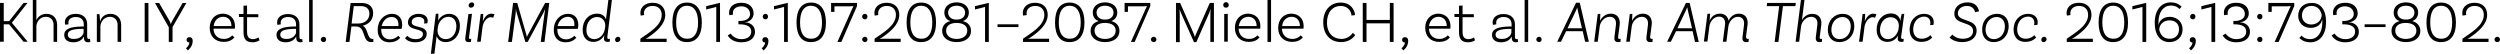 <!-- Generator: Adobe Illustrator 22.1.0, SVG Export Plug-In  -->
<svg version="1.1"
	 xmlns="http://www.w3.org/2000/svg" xmlns:xlink="http://www.w3.org/1999/xlink" xmlns:a="http://ns.adobe.com/AdobeSVGViewerExtensions/3.0/"
	 x="0px" y="0px" width="1264.9px" height="27.3px" viewBox="0 0 1264.9 27.3" style="enable-background:new 0 0 1264.9 27.3;"
	 xml:space="preserve">
<defs>
</defs>
<g>
	<path d="M4.6,12.3H1.9v8.8H0V1.5h1.9v9.2h2.7l7.3-9.2h2L6,11.5l8,9.6h-2.1L4.6,12.3z"/>
	<path d="M28.9,12.6v8.6h-1.8v-8.6c0-2.4-1.4-4.1-3.9-4.1c-3.2,0-4.8,2.8-4.8,5v7.7h-1.8V0h1.8v10.2C19.2,8.5,20.9,7,23.5,7
		C26.9,7,28.9,9.3,28.9,12.6z"/>
	<path d="M45.7,21.2c0,0-0.5,0.2-1.1,0.2c-1.2,0-2.1-0.6-2.1-2.1v-0.7h-0.1c-0.5,1-2,2.8-5.3,2.8c-3,0-4.6-1.5-4.6-3.7
		c0-3.1,3.2-4.2,9-4.3l0.9,0v-1.1c0-2.2-1.4-3.7-4-3.7c-2.3,0-3.8,1.1-3.8,2.9c0,0.4,0.1,0.7,0.1,0.8L33,12.5c0,0-0.2-0.5-0.2-1.2
		C32.8,8.8,35,7,38.3,7c3.6,0,5.8,2,5.8,5.2v6.4c0,0.8,0.3,1.1,0.9,1.1c0.2,0,0.4,0,0.5-0.1L45.7,21.2z M42.3,16.4v-1.8l-0.9,0
		c-4.7,0.1-7.1,0.8-7.1,2.9c0,1.4,1,2.2,3.1,2.2C40.9,19.8,42.3,17.3,42.3,16.4z"/>
	<path d="M61.3,12.6v8.6h-1.8v-8.6c0-2.4-1.5-4.1-3.9-4.1c-3.2,0-4.8,2.9-4.8,5v7.7h-1.8v-14l1.3-0.1c0.2,1.2,0.3,2.7,0.3,3.6h0.1
		C51.3,8.7,53,7,55.9,7C59.2,7,61.3,9.3,61.3,12.6z"/>
	<path d="M73.2,1.5h1.9v19.7h-1.9V1.5z"/>
	<path d="M87.3,13.7v7.5h-1.9v-7.4l-7-12.3h2.1l5,8.6c0.5,0.8,0.8,1.6,0.9,2h0.1c0.1-0.4,0.4-1.2,0.9-2l5-8.6h1.9L87.3,13.7z"/>
	<path d="M95.9,18.8c1,0,1.6,0.7,1.6,1.9c0,3.1-2.5,4.8-2.5,4.8l-0.9-1.1c0,0,1.7-1.3,1.7-2.9c-0.8,0-1.4-0.5-1.4-1.3
		C94.4,19.3,95,18.8,95.9,18.8z"/>
	<path d="M118.9,13.3c0,0.8-0.1,1.2-0.1,1.2H108c0.1,3.2,2.2,5.2,5.3,5.2c2,0,3.4-0.9,4.2-1.8l1.1,1c-1.3,1.6-3.2,2.3-5.4,2.3
		c-4.3,0-7.1-2.8-7.1-7.1c0-4.3,2.8-7.2,6.7-7.2C116.6,7,118.9,9.6,118.9,13.3z M108.1,13.2h9v-0.1c0-2.8-1.7-4.6-4.2-4.6
		C110.3,8.5,108.4,10.4,108.1,13.2z"/>
	<path d="M131.3,20.4c0,0-1.4,1-3.5,1c-3.3,0-4.6-1.7-4.6-5.1V8.6h-2.3V7.1h2.3V2.9l1.8-0.1v4.4h5.7v1.5h-5.7v7.6
		c0,2.3,0.9,3.5,3,3.5c1.7,0,2.8-0.9,2.8-0.9L131.3,20.4z"/>
	<path d="M153.1,21.2c0,0-0.5,0.2-1.1,0.2c-1.2,0-2.1-0.6-2.1-2.1v-0.7h-0.1c-0.5,1-2,2.8-5.3,2.8c-3,0-4.6-1.5-4.6-3.7
		c0-3.1,3.2-4.2,9-4.3l0.9,0v-1.1c0-2.2-1.4-3.7-4-3.7c-2.3,0-3.8,1.1-3.8,2.9c0,0.4,0.1,0.7,0.1,0.8l-1.7,0.3c0,0-0.2-0.5-0.2-1.2
		c0-2.6,2.2-4.3,5.5-4.3c3.6,0,5.8,2,5.8,5.2v6.4c0,0.8,0.3,1.1,0.9,1.1c0.2,0,0.4,0,0.5-0.1L153.1,21.2z M149.8,16.4v-1.8l-0.9,0
		c-4.7,0.1-7.1,0.8-7.1,2.9c0,1.4,1,2.2,3.1,2.2C148.4,19.8,149.8,17.3,149.8,16.4z"/>
	<path d="M156.4,0h1.8v21.2h-1.8V0z"/>
	<path d="M163.7,18.6c0.8,0,1.3,0.6,1.3,1.4s-0.6,1.3-1.3,1.3s-1.4-0.6-1.4-1.3S163,18.6,163.7,18.6z"/>
	<path d="M188.9,19.7l0,1.5c0,0-0.5,0.1-1.1,0.1c-4.8,0-2.5-7.9-7.7-7.9h-2.3l-1,7.8h-1.9l2.5-19.7h5.5c3.7,0,5.9,1.8,5.9,5.1
		c0,3.5-2.2,5.7-5.3,6.4c2.7,1.1,2.2,6.7,4.9,6.7C188.7,19.8,188.9,19.7,188.9,19.7z M181.3,11.9c3.1,0,5.6-1.8,5.6-5
		c0-2.4-1.6-3.8-4.3-3.8h-3.6l-1.1,8.8H181.3z"/>
	<path d="M198.4,7c3.2,0,5.1,2.3,5.1,5.5c0,1.2-0.3,2.1-0.3,2.1h-10.3c0,0.2,0,0.3,0,0.5c0,2.9,1.6,4.8,4.4,4.8
		c1.9,0,3.3-0.9,4.2-1.8l1,1c-1.4,1.6-3.3,2.3-5.5,2.3c-3.7,0-5.9-2.5-5.9-6.1C191,10.4,194.3,7,198.4,7L198.4,7z M193.1,13.2h8.5
		c0-0.2,0-0.5,0-0.8c0-2.4-1.3-3.8-3.4-3.8C195.8,8.5,193.7,10.4,193.1,13.2z"/>
	<path d="M214.5,11.9c0.1-0.2,0.2-0.6,0.2-1c0-1.5-1.2-2.3-3-2.3c-2.1,0-3.4,1.1-3.4,2.6c0,3.3,7.6,1.3,7.6,5.9
		c0,2.7-2.3,4.3-5.8,4.3c-3.4,0-4.8-1.6-5.2-2.1l1.2-1.2c0.3,0.4,1.7,1.7,4.2,1.7c2.4,0,3.7-1,3.7-2.6c0-3.1-7.6-1.5-7.6-5.9
		c0-2.5,2.3-4.3,5.5-4.3c2.7,0,4.5,1.4,4.5,3.5c0,0.7-0.2,1.3-0.2,1.3L214.5,11.9L214.5,11.9z"/>
	<path d="M227.3,7c3.3,0,5.4,2.4,5.4,6.1c0,4.9-3.1,8.2-7.3,8.2c-2.3,0-3.9-1.3-4.5-3l-1.1,8.9H218l2.5-20.2l1.3-0.1
		c0,1.1,0,2.7-0.2,3.6h0C222.6,8.7,224.5,7,227.3,7L227.3,7z M225.5,19.8c3.1,0,5.4-2.7,5.4-6.5c0-2.9-1.5-4.8-4-4.8
		c-3,0-4.9,2.7-5.3,4.9l-0.2,1.6C221.2,17.2,222.4,19.8,225.5,19.8L225.5,19.8z"/>
	<path d="M237.3,18.9c-0.1,0.6,0.2,0.8,0.6,0.8c0.2,0,0.4,0,0.5-0.1l-0.1,1.6c-0.3,0.1-0.6,0.1-1.2,0.1c-1.3,0-1.9-0.7-1.7-2
		L237,7.1l1.8-0.1L237.3,18.9z M239.9,2.4c0,0.9-0.8,1.5-1.6,1.5c-0.7,0-1.2-0.5-1.2-1.2c0-0.8,0.8-1.5,1.6-1.5
		C239.4,1.1,239.9,1.7,239.9,2.4L239.9,2.4z"/>
	<path d="M250.2,7.2L249.5,9c-0.2-0.1-0.7-0.3-1.2-0.3c-1.9,0-3.7,2.3-4.1,4.6l-1,7.8h-1.8l1.8-14l1.3-0.1c0,1.2-0.1,2.7-0.2,3.6
		h0.1c0.7-1.9,2.2-3.7,4.3-3.7C249.3,7,249.8,7.1,250.2,7.2z"/>
	<path d="M275.5,21.2h-1.9l1.9-14.4c0.1-0.8,0.3-1.8,0.3-2l-0.1,0c-0.1,0.2-0.5,1.2-0.8,1.8L267,21.2h-1.2l-4.4-14.8
		c-0.3-0.8-0.3-1.5-0.3-1.7l-0.1,0c0,0.2-0.1,1.3-0.1,2L259,21.2h-1.9l2.5-19.7h2.1l4.3,15c0.2,0.6,0.5,1.7,0.5,2.1h0.1
		c0.2-0.4,0.7-1.5,1.1-2.1l8.1-15h2.1L275.5,21.2z"/>
	<path d="M287.5,7c3.2,0,5.1,2.3,5.1,5.5c0,1.2-0.3,2.1-0.3,2.1H282c0,0.2,0,0.3,0,0.5c0,2.9,1.6,4.8,4.4,4.8c1.9,0,3.3-0.9,4.2-1.8
		l1,1c-1.4,1.6-3.3,2.3-5.5,2.3c-3.7,0-5.9-2.5-5.9-6.1C280.1,10.4,283.3,7,287.5,7L287.5,7z M287.3,8.5c-2.5,0-4.5,1.9-5.2,4.7h8.5
		c0-0.2,0-0.5,0-0.8C290.7,10,289.4,8.5,287.3,8.5L287.3,8.5z"/>
	<path d="M307.3,18.6c-0.1,0.8,0.1,1.1,0.8,1.1c0.1,0,0.3,0,0.5-0.1l-0.1,1.5c0,0-0.6,0.1-1.1,0.1c-1.2,0-2-0.6-1.8-2.1l0.2-1.2
		h-0.1c-1,1.9-2.9,3.3-5.5,3.3c-3.3,0-5.4-2.4-5.4-6.1c0-4.9,3.1-8.2,7.3-8.2c2.4,0,3.9,1.2,4.5,2.9l1.2-9.8h1.8L307.3,18.6
		L307.3,18.6z M300.7,19.8c3.1,0,5-2.9,5.3-5v0l0.2-1.3c0.3-2.2-1-4.9-4.1-4.9c-3.1,0-5.4,2.7-5.4,6.5
		C296.6,17.9,298.2,19.8,300.7,19.8L300.7,19.8z"/>
	<path d="M311.2,20.1c0-0.8,0.7-1.5,1.5-1.5c0.7,0,1.2,0.6,1.2,1.2c0,0.8-0.7,1.5-1.5,1.5C311.7,21.4,311.2,20.8,311.2,20.1
		L311.2,20.1z"/>
	<path d="M328.3,19.6h9v1.6H324v-1.6c4.3-3.1,10.8-6.6,10.8-12.1c0-2.7-1.7-4.5-4.6-4.5c-2.6,0-4.4,1.5-4.4,3.7
		c0,0.5,0.1,0.8,0.2,0.9l-1.8,0.3c0-0.1-0.2-0.5-0.2-1.3c0-3.1,2.5-5.2,6.2-5.2c4,0,6.4,2.4,6.4,6.1c0,4.9-4.7,8.7-8.5,11.3
		c-0.4,0.3-1.1,0.7-1.4,0.9l0.1,0.1C327,19.6,327.6,19.6,328.3,19.6z"/>
	<path d="M340.2,11.4c0-6.7,2.7-10.1,7.4-10.1c4.7,0,7.5,3.5,7.5,10.1c0,6.5-2.8,9.9-7.5,9.9C343,21.4,340.2,18,340.2,11.4z
		 M353.2,11.4c0-5.6-2.1-8.5-5.6-8.5c-3.5,0-5.5,2.8-5.5,8.5c0,5.5,2,8.2,5.5,8.2C351.1,19.7,353.2,16.9,353.2,11.4z"/>
	<path d="M362.4,3.5l-5.1,1.3V3.1l6.7-1.6h0.3v19.7h-1.9V3.5z"/>
	<path d="M381.3,6.8c0,2.6-2.2,4.4-4.3,4.4v0.1c2.1,0,5,1.4,5,4.8c0,3.1-2.5,5.3-6.9,5.3c-5.3,0-6.9-3.5-6.9-3.5l1.5-0.9
		c0,0,1.7,2.8,5.4,2.8c3.1,0,5-1.5,5-3.8c0-2.5-2.1-3.6-5.5-3.7l-1,0v-1.7l1.1,0c2.8-0.1,4.8-1.3,4.8-3.5c0-2.3-1.8-3.9-4.4-3.9
		c-2.6,0-4.3,1.4-4.3,3.3c0,0.5,0.1,0.8,0.1,0.9l-1.8,0.3c-0.1-0.1-0.2-0.5-0.2-1.4c0-2.8,2.4-4.9,6.1-4.9
		C378.8,1.3,381.3,3.5,381.3,6.8z"/>
	<path d="M387.2,18.8c1,0,1.6,0.7,1.6,1.9c0,3.1-2.5,4.8-2.5,4.8l-0.9-1.1c0,0,1.7-1.3,1.7-2.9c-0.8,0-1.4-0.5-1.4-1.3
		C385.8,19.3,386.3,18.8,387.2,18.8z M387.3,7c0.7,0,1.3,0.6,1.3,1.4s-0.6,1.4-1.3,1.4c-0.8,0-1.4-0.6-1.4-1.4S386.6,7,387.3,7z"/>
	<path d="M396.7,3.5l-5.1,1.3V3.1l6.7-1.6h0.3v19.7h-1.9V3.5z"/>
	<path d="M403,11.4c0-6.7,2.7-10.1,7.4-10.1c4.7,0,7.5,3.5,7.5,10.1c0,6.5-2.8,9.9-7.5,9.9C405.7,21.4,403,18,403,11.4z M415.9,11.4
		c0-5.6-2.1-8.5-5.6-8.5c-3.5,0-5.5,2.8-5.5,8.5c0,5.5,2,8.2,5.5,8.2C413.9,19.7,415.9,16.9,415.9,11.4z"/>
	<path d="M433.6,3.1l-7.9,18.1h-2l7.4-16.6c0.3-0.7,0.6-1.3,0.7-1.4l-0.1-0.1c-0.3,0-1,0.1-1.7,0.1h-7.8V6h-1.7V1.5h13.1V3.1z"/>
	<path d="M437.6,7c0.8,0,1.3,0.6,1.3,1.4s-0.6,1.4-1.3,1.4s-1.4-0.6-1.4-1.4S436.8,7,437.6,7z M437.6,18.6c0.8,0,1.3,0.6,1.3,1.4
		s-0.6,1.3-1.3,1.3s-1.4-0.6-1.4-1.3S436.8,18.6,437.6,18.6z"/>
	<path d="M446.7,19.6h9v1.6h-13.2v-1.6c4.3-3.1,10.8-6.6,10.8-12.1c0-2.7-1.7-4.5-4.6-4.5c-2.6,0-4.4,1.5-4.4,3.7
		c0,0.5,0.1,0.8,0.1,0.9l-1.8,0.3c0-0.1-0.2-0.5-0.2-1.3c0-3.1,2.5-5.2,6.2-5.2c4,0,6.4,2.4,6.4,6.1c0,4.9-4.7,8.7-8.5,11.3
		c-0.4,0.3-1.1,0.7-1.4,0.9l0.1,0.1C445.4,19.6,446.1,19.6,446.7,19.6z"/>
	<path d="M458.7,11.4c0-6.7,2.7-10.1,7.4-10.1c4.7,0,7.5,3.5,7.5,10.1c0,6.5-2.8,9.9-7.5,9.9C461.4,21.4,458.7,18,458.7,11.4z
		 M471.7,11.4c0-5.6-2.1-8.5-5.6-8.5c-3.5,0-5.5,2.8-5.5,8.5c0,5.5,2,8.2,5.5,8.2C469.6,19.7,471.7,16.9,471.7,11.4z"/>
	<path d="M491.3,15.7c0,3.4-2.9,5.6-7.3,5.6c-4.3,0-7.3-2.3-7.3-5.6c0-2.5,1.4-4.3,4-5v-0.1c-1.8-0.5-2.9-2.2-2.9-4.3
		c0-3,2.5-5.1,6.2-5.1c3.7,0,6.2,2.1,6.2,5.1c0,2.1-1.1,3.7-2.9,4.3v0.1C489.9,11.4,491.3,13.2,491.3,15.7z M489.4,15.5
		c0-2.5-2.1-3.9-5.4-3.9c-3.3,0-5.3,1.4-5.3,3.9s2.1,4.2,5.3,4.2C487.3,19.7,489.4,18,489.4,15.5z M484,9.9c2.6,0.1,4.3-1.4,4.3-3.5
		c0-2.2-1.7-3.5-4.3-3.5c-2.5,0-4.3,1.3-4.3,3.5C479.8,8.5,481.4,10,484,9.9z"/>
	<path d="M498.4,3.5l-5.1,1.3V3.1l6.7-1.6h0.3v19.7h-1.9V3.5z"/>
	<path d="M504.7,12.3h10.6v1.4h-10.6V12.3z"/>
	<path d="M521.8,19.6h9v1.6h-13.2v-1.6c4.3-3.1,10.8-6.6,10.8-12.1c0-2.7-1.7-4.5-4.6-4.5c-2.6,0-4.4,1.5-4.4,3.7
		c0,0.5,0.1,0.8,0.1,0.9l-1.8,0.3c0-0.1-0.2-0.5-0.2-1.3c0-3.1,2.5-5.2,6.2-5.2c4,0,6.4,2.4,6.4,6.1c0,4.9-4.7,8.7-8.5,11.3
		c-0.5,0.3-1.1,0.7-1.4,0.9l0.1,0.1C520.6,19.6,521.2,19.6,521.8,19.6z"/>
	<path d="M533.8,11.4c0-6.7,2.7-10.1,7.4-10.1c4.7,0,7.5,3.5,7.5,10.1c0,6.5-2.8,9.9-7.5,9.9C536.5,21.4,533.8,18,533.8,11.4z
		 M546.8,11.4c0-5.6-2.1-8.5-5.6-8.5c-3.5,0-5.5,2.8-5.5,8.5c0,5.5,2,8.2,5.5,8.2C544.7,19.7,546.8,16.9,546.8,11.4z"/>
	<path d="M566.4,15.7c0,3.4-2.9,5.6-7.3,5.6c-4.4,0-7.3-2.3-7.3-5.6c0-2.5,1.4-4.3,4-5v-0.1c-1.8-0.5-2.9-2.2-2.9-4.3
		c0-3,2.5-5.1,6.2-5.1c3.7,0,6.2,2.1,6.2,5.1c0,2.1-1.1,3.7-2.9,4.3v0.1C565,11.4,566.4,13.2,566.4,15.7z M564.5,15.5
		c0-2.5-2.1-3.9-5.4-3.9c-3.3,0-5.3,1.4-5.3,3.9s2.1,4.2,5.3,4.2C562.4,19.7,564.5,18,564.5,15.5z M559.1,9.9
		c2.6,0.1,4.3-1.4,4.3-3.5c0-2.2-1.7-3.5-4.3-3.5c-2.5,0-4.3,1.3-4.3,3.5C554.9,8.5,556.5,10,559.1,9.9z"/>
	<path d="M582,3.1l-7.9,18.1h-1.9l7.4-16.6c0.3-0.7,0.6-1.3,0.7-1.4l-0.1-0.1c-0.3,0-1,0.1-1.7,0.1h-7.8V6h-1.7V1.5H582V3.1z"/>
	<path d="M583.7,18.6c0.8,0,1.4,0.6,1.4,1.4s-0.6,1.3-1.4,1.3c-0.7,0-1.4-0.6-1.4-1.3S583,18.6,583.7,18.6z"/>
	<path d="M614.3,21.2h-1.9l0-14.4c0-0.8,0.1-1.8,0.1-2l-0.1,0c-0.1,0.2-0.4,1.2-0.6,1.8l-6.5,14.7h-1.2l-6.6-14.8
		c-0.4-0.8-0.5-1.5-0.6-1.6l-0.1,0c0,0.2,0.1,1.3,0.1,2l0,14.4h-1.9V1.5h2.1l6.6,14.9c0.3,0.7,0.7,1.7,0.8,2.2h0.1
		c0.1-0.4,0.6-1.5,0.9-2.2l6.6-14.9h2.1V21.2z"/>
	<path d="M620.3,3.9c-0.8,0-1.4-0.6-1.4-1.4c0-0.8,0.6-1.4,1.4-1.4c0.8,0,1.4,0.6,1.4,1.4C621.8,3.3,621.1,3.9,620.3,3.9z
		 M619.4,7.1l1.8-0.1v14.1h-1.8V7.1z"/>
	<path d="M637.7,13.3c0,0.8-0.1,1.2-0.1,1.2h-10.9c0.1,3.2,2.2,5.2,5.3,5.2c2,0,3.4-0.9,4.2-1.8l1.1,1c-1.3,1.6-3.2,2.3-5.4,2.3
		c-4.3,0-7.1-2.8-7.1-7.1c0-4.3,2.8-7.2,6.7-7.2C635.4,7,637.7,9.6,637.7,13.3z M626.8,13.2h9v-0.1c0-2.8-1.7-4.6-4.2-4.6
		C629,8.5,627.1,10.4,626.8,13.2z"/>
	<path d="M641.3,0h1.8v21.2h-1.8V0z"/>
	<path d="M659.6,13.3c0,0.8-0.1,1.2-0.1,1.2h-10.9c0.1,3.2,2.2,5.2,5.3,5.2c2,0,3.4-0.9,4.2-1.8l1.1,1c-1.3,1.6-3.2,2.3-5.4,2.3
		c-4.3,0-7.1-2.8-7.1-7.1c0-4.3,2.8-7.2,6.7-7.2C657.3,7,659.6,9.6,659.6,13.3z M648.7,13.2h9v-0.1c0-2.8-1.7-4.6-4.2-4.6
		C650.9,8.5,649,10.4,648.7,13.2z"/>
	<path d="M685.6,7.6l-1.8,0.3c0-1.5-1.3-4.9-5.5-4.9c-3.9,0-6.9,3.1-6.9,8.4c0,5.6,3.3,8.3,7.3,8.3c3,0,4.9-1.8,5.8-3.1l1.2,1.2
		c-0.7,0.9-2.8,3.5-7.1,3.5c-5.4,0-9.1-3.7-9.1-10c0-6.2,3.7-10,8.8-10C683.8,1.3,685.5,5.5,685.6,7.6z"/>
	<path d="M705.1,1.5v19.7h-1.9v-9.4h-11.8v9.4h-1.9V1.5h1.9v8.6h11.8V1.5H705.1z"/>
	<path d="M710.9,18.8c1,0,1.6,0.7,1.6,1.9c0,3.1-2.5,4.8-2.5,4.8l-0.9-1.1c0,0,1.7-1.3,1.7-2.9c-0.8,0-1.4-0.5-1.4-1.3
		C709.4,19.3,710,18.8,710.9,18.8z"/>
	<path d="M733.9,13.3c0,0.8-0.1,1.2-0.1,1.2H723c0.1,3.2,2.2,5.2,5.3,5.2c2,0,3.4-0.9,4.2-1.8l1.1,1c-1.3,1.6-3.2,2.3-5.4,2.3
		c-4.3,0-7.1-2.8-7.1-7.1c0-4.3,2.8-7.2,6.7-7.2C731.6,7,733.9,9.6,733.9,13.3z M723,13.2h9v-0.1c0-2.8-1.7-4.6-4.2-4.6
		C725.3,8.5,723.4,10.4,723,13.2z"/>
	<path d="M746.3,20.4c0,0-1.4,1-3.5,1c-3.3,0-4.6-1.7-4.6-5.1V8.6h-2.3V7.1h2.3V2.9l1.8-0.1v4.4h5.7v1.5h-5.7v7.6
		c0,2.3,0.9,3.5,3,3.5c1.7,0,2.8-0.9,2.8-0.9L746.3,20.4z"/>
	<path d="M768.1,21.2c0,0-0.5,0.2-1.1,0.2c-1.2,0-2.1-0.6-2.1-2.1v-0.7h-0.1c-0.5,1-2,2.8-5.3,2.8c-3,0-4.6-1.5-4.6-3.7
		c0-3.1,3.2-4.2,9-4.3l0.9,0v-1.1c0-2.2-1.4-3.7-4-3.7c-2.3,0-3.8,1.1-3.8,2.9c0,0.4,0.1,0.7,0.1,0.8l-1.7,0.3c0,0-0.2-0.5-0.2-1.2
		c0-2.6,2.2-4.3,5.5-4.3c3.6,0,5.8,2,5.8,5.2v6.4c0,0.8,0.3,1.1,0.9,1.1c0.2,0,0.4,0,0.5-0.1L768.1,21.2z M764.7,16.4v-1.8l-0.9,0
		c-4.7,0.1-7.1,0.8-7.1,2.9c0,1.4,1,2.2,3.1,2.2C763.4,19.8,764.7,17.3,764.7,16.4z"/>
	<path d="M771.4,0h1.8v21.2h-1.8V0z"/>
	<path d="M778.7,18.6c0.8,0,1.3,0.6,1.3,1.4s-0.6,1.3-1.3,1.3s-1.4-0.6-1.4-1.3S777.9,18.6,778.7,18.6z"/>
	<path d="M800.8,15.8h-8.4l-2.6,5.3h-1.9l9.5-19.7h1.9l4.6,19.7H802L800.8,15.8z M800.4,14.3l-2.1-9c-0.1-0.4-0.2-0.9-0.3-1.5H798
		c-0.2,0.5-0.4,1-0.6,1.5l-4.3,9H800.4z"/>
	<path d="M819.5,19.7c0.2,0,0.4,0,0.5-0.1l-0.1,1.6c-0.3,0.1-0.6,0.1-1.3,0.1c-1.3,0-1.9-0.9-1.8-2.2l0.8-6.5
		c0.3-2.4-0.8-4.1-3.1-4.1c-2.9,0-4.8,2.7-5.1,4.8l-1,7.8h-1.8l1.8-14l1.3-0.1c0,1.2-0.1,2.7-0.2,3.6h0c0.9-1.9,2.9-3.7,5.5-3.7
		c3.2,0,4.9,2.3,4.5,5.6l-0.8,6.2C818.6,19.4,818.9,19.7,819.5,19.7L819.5,19.7z"/>
	<path d="M835.7,19.7c0.2,0,0.4,0,0.5-0.1l-0.1,1.6c-0.3,0.1-0.6,0.1-1.3,0.1c-1.3,0-1.9-0.9-1.8-2.2l0.8-6.5
		c0.3-2.4-0.8-4.1-3.1-4.1c-2.9,0-4.8,2.7-5.1,4.8l-1,7.8h-1.8l1.8-14l1.3-0.1c0,1.2-0.1,2.7-0.2,3.6h0c0.9-1.9,2.9-3.7,5.5-3.7
		c3.2,0,4.9,2.3,4.5,5.6l-0.8,6.2C834.9,19.4,835.2,19.7,835.7,19.7L835.7,19.7z"/>
	<path d="M856.4,15.8H848l-2.6,5.3h-1.9L853,1.5h1.9l4.6,19.7h-1.9L856.4,15.8z M856.1,14.3l-2.1-9c-0.1-0.4-0.2-0.9-0.3-1.5h-0.1
		c-0.2,0.5-0.4,1-0.6,1.5l-4.3,9H856.1z"/>
	<path d="M884.3,19.7c0.2,0,0.4,0,0.5-0.1l-0.1,1.6c-0.3,0.1-0.6,0.1-1.3,0.1c-1.3,0-1.9-0.9-1.8-2.2l0.8-6.5
		c0.3-2.4-0.8-4.1-3.1-4.1c-2.7,0-4.5,2.7-4.8,4.8l-1,7.8h-1.8l1.1-8.6c0.3-2.4-0.8-4.1-3.1-4.1c-2.7,0-4.5,2.7-4.8,4.8l-1,7.8h-1.8
		l1.8-14l1.3-0.1c0,1.2-0.1,2.7-0.2,3.6h0c0.8-2,2.6-3.6,5.2-3.6c2.5,0,4,1.4,4.4,3.6c0.9-2,2.7-3.6,5.2-3.6c3.2,0,4.8,2.3,4.4,5.6
		l-0.8,6.1C883.5,19.4,883.8,19.7,884.3,19.7L884.3,19.7z"/>
	<path d="M900.2,3.1h-6.3l0.2-1.6h14.5l-0.2,1.6h-6.3l-2.3,18.1h-1.9L900.2,3.1z"/>
	<path d="M921.4,19.7c0.2,0,0.4,0,0.5-0.1l-0.1,1.6c-0.3,0.1-0.6,0.1-1.3,0.1c-1.3,0-1.9-0.9-1.8-2.2l0.8-6.5
		c0.3-2.4-0.8-4.1-3.1-4.1c-2.8,0-4.7,2.5-5.1,4.6l-1,8h-1.8L911.2,0h1.8l-1.3,10.2h0c1-1.8,2.8-3.2,5.3-3.2c3.2,0,4.9,2.3,4.5,5.6
		l-0.8,6.2C920.6,19.4,920.9,19.7,921.4,19.7L921.4,19.7z"/>
	<path d="M932.4,7c3.6,0,5.8,2.5,5.8,6.2c0,4.8-3.2,8.1-7.6,8.1c-3.6,0-5.8-2.5-5.8-6.2C924.8,10.4,928,7,932.4,7L932.4,7z
		 M930.8,19.8c3.2,0,5.6-2.7,5.6-6.4c0-2.9-1.6-4.8-4.2-4.8c-3.2,0-5.6,2.8-5.6,6.5C926.6,17.9,928.2,19.8,930.8,19.8L930.8,19.8z"
		/>
	<path d="M949.4,7.2L948.7,9c-0.2-0.1-0.7-0.3-1.2-0.3c-1.9,0-3.7,2.3-4.1,4.6l-1,7.8h-1.8l1.8-14l1.3-0.1c0,1.2-0.1,2.7-0.2,3.6
		h0.1c0.7-1.9,2.2-3.7,4.3-3.7C948.5,7,949,7.1,949.4,7.2z"/>
	<path d="M961.9,18.6c-0.1,0.8,0.1,1.1,0.8,1.1c0.1,0,0.3,0,0.5-0.1l-0.1,1.5c0,0-0.6,0.1-1.1,0.1c-1.2,0-2-0.6-1.8-2.1l0.2-1.2h0
		c-1,1.9-2.9,3.3-5.5,3.3c-3.3,0-5.4-2.4-5.4-6.2c0-4.8,3.1-8.2,7.3-8.2c2.7,0,4.3,1.6,4.7,3.7h0c0.1-0.9,0.4-2.4,0.7-3.5h1.3
		L961.9,18.6L961.9,18.6z M955.2,19.8c2.9,0,4.8-2.6,5.3-4.7l0.1-0.7l0.1-0.8l0,0.1c0.3-2.2-0.9-5-4.1-5c-3.1,0-5.4,2.7-5.4,6.5
		C951.2,17.9,952.7,19.8,955.2,19.8L955.2,19.8z"/>
	<path d="M973.6,7c3,0,4.8,1.8,4.8,4.2c0,0.8-0.2,1.4-0.2,1.4l-1.7,0.1c0.1-0.1,0.2-0.6,0.2-1.2c0-1.8-1.2-3.1-3.2-3.1
		c-3.1,0-5.5,2.7-5.5,6.5c0,2.8,1.5,4.7,4.3,4.7c2.2,0,3.6-1,4.4-1.8l0.9,1.2c-1.4,1.5-3.3,2.2-5.5,2.2c-3.7,0-5.9-2.5-5.9-6.1
		C966.1,10.4,969.3,7,973.6,7L973.6,7z"/>
	<path d="M999.3,6.2c-0.1-1-1.1-3.2-4.1-3.2c-2.6,0-4.6,1.5-4.6,3.8c0,4.4,9.5,2.4,9.5,8.7c0,3.5-2.9,5.8-7.2,5.8
		c-3.4,0-5.6-1.3-6.5-2.3l1.4-1.5c0.8,0.8,2.3,2.1,5.4,2.1c3.1,0,5.1-1.5,5.1-3.9c0-5.1-9.5-2.8-9.5-8.8c0-3.4,2.8-5.7,6.7-5.7
		c4.5,0,5.5,3,5.8,4.5L999.3,6.2L999.3,6.2z"/>
	<path d="M1010.5,7c3.6,0,5.8,2.5,5.8,6.2c0,4.8-3.2,8.1-7.6,8.1c-3.6,0-5.8-2.5-5.8-6.2C1002.8,10.4,1006,7,1010.5,7L1010.5,7z
		 M1008.8,19.8c3.2,0,5.6-2.7,5.6-6.4c0-2.9-1.6-4.8-4.2-4.8c-3.2,0-5.6,2.8-5.6,6.5C1004.7,17.9,1006.3,19.8,1008.8,19.8
		L1008.8,19.8z"/>
	<path d="M1026.2,7c3,0,4.8,1.8,4.8,4.2c0,0.8-0.2,1.4-0.2,1.4l-1.7,0.1c0.1-0.1,0.2-0.6,0.2-1.2c0-1.8-1.2-3.1-3.2-3.1
		c-3.1,0-5.5,2.7-5.5,6.5c0,2.8,1.5,4.7,4.3,4.7c2.2,0,3.6-1,4.4-1.8l0.9,1.2c-1.4,1.5-3.3,2.2-5.5,2.2c-3.7,0-5.9-2.5-5.9-6.1
		C1018.7,10.4,1021.9,7,1026.2,7L1026.2,7z"/>
	<path d="M1032.8,20.1c0-0.8,0.7-1.5,1.5-1.5c0.7,0,1.2,0.6,1.2,1.2c0,0.8-0.7,1.5-1.5,1.5C1033.3,21.4,1032.8,20.8,1032.8,20.1
		L1032.8,20.1z"/>
	<path d="M1049.9,19.6h9v1.6h-13.2v-1.6c4.3-3.1,10.8-6.6,10.8-12.1c0-2.7-1.7-4.5-4.6-4.5c-2.6,0-4.4,1.5-4.4,3.7
		c0,0.5,0.1,0.8,0.1,0.9l-1.8,0.3c0-0.1-0.2-0.5-0.2-1.3c0-3.1,2.5-5.2,6.2-5.2c4,0,6.4,2.4,6.4,6.1c0,4.9-4.7,8.7-8.5,11.3
		c-0.5,0.3-1.1,0.7-1.4,0.9l0.1,0.1C1048.6,19.6,1049.2,19.6,1049.9,19.6z"/>
	<path d="M1061.8,11.4c0-6.7,2.7-10.1,7.4-10.1c4.7,0,7.5,3.5,7.5,10.1c0,6.5-2.8,9.9-7.5,9.9C1064.6,21.4,1061.8,18,1061.8,11.4z
		 M1074.8,11.4c0-5.6-2.1-8.5-5.6-8.5c-3.5,0-5.5,2.8-5.5,8.5c0,5.5,2,8.2,5.5,8.2C1072.8,19.7,1074.8,16.9,1074.8,11.4z"/>
	<path d="M1084,3.5l-5.1,1.3V3.1l6.7-1.6h0.3v19.7h-1.9V3.5z"/>
	<path d="M1104.3,14.8c0,3.9-2.7,6.5-6.7,6.5c-4.4,0-7.4-3.4-7.4-9.8s3.3-10.3,8.1-10.3c3.4,0,5,1.7,5.5,2.2l-1.1,1.2
		c-0.3-0.4-1.6-1.8-4.3-1.8c-3.7,0-6.3,3.2-6.3,8.5c0,0.4,0,0.8,0,1.2l0.1,0c0.2-1.7,2-4,5.8-4C1101.7,8.7,1104.3,11.2,1104.3,14.8z
		 M1102.5,14.8c0-2.7-1.9-4.5-4.8-4.5c-3.1,0-5.2,2.1-5.2,4.8c0.7,2.9,2.4,4.5,5.2,4.5C1100.5,19.7,1102.5,17.8,1102.5,14.8z"/>
	<path d="M1109.4,18.8c1,0,1.6,0.7,1.6,1.9c0,3.1-2.5,4.8-2.5,4.8l-0.9-1.1c0,0,1.7-1.3,1.7-2.9c-0.8,0-1.4-0.5-1.4-1.3
		C1108,19.3,1108.5,18.8,1109.4,18.8z M1109.5,7c0.8,0,1.3,0.6,1.3,1.4s-0.6,1.4-1.3,1.4s-1.4-0.6-1.4-1.4S1108.8,7,1109.5,7z"/>
	<path d="M1118.9,3.5l-5.1,1.3V3.1l6.7-1.6h0.3v19.7h-1.9V3.5z"/>
	<path d="M1137.8,6.8c0,2.6-2.2,4.4-4.4,4.4v0.1c2.1,0,5,1.4,5,4.8c0,3.1-2.5,5.3-6.9,5.3c-5.3,0-6.9-3.5-6.9-3.5l1.5-0.9
		c0,0,1.7,2.8,5.4,2.8c3.1,0,5-1.5,5-3.8c0-2.5-2.1-3.6-5.5-3.7l-1,0v-1.7l1,0c2.8-0.1,4.8-1.3,4.8-3.5c0-2.3-1.8-3.9-4.4-3.9
		c-2.6,0-4.3,1.4-4.3,3.3c0,0.5,0.1,0.8,0.1,0.9l-1.8,0.3c-0.1-0.1-0.2-0.5-0.2-1.4c0-2.8,2.4-4.9,6.1-4.9
		C1135.3,1.3,1137.8,3.5,1137.8,6.8z"/>
	<path d="M1143.4,7c0.8,0,1.3,0.6,1.3,1.4s-0.6,1.4-1.3,1.4s-1.4-0.6-1.4-1.4S1142.7,7,1143.4,7z M1143.4,18.6
		c0.8,0,1.3,0.6,1.3,1.4s-0.6,1.3-1.3,1.3s-1.4-0.6-1.4-1.3S1142.7,18.6,1143.4,18.6z"/>
	<path d="M1160.8,3.1l-7.9,18.1h-2l7.4-16.6c0.3-0.7,0.6-1.3,0.7-1.4l-0.1-0.1c-0.3,0-1,0.1-1.7,0.1h-7.8V6h-1.7V1.5h13.1V3.1z"/>
	<path d="M1176.9,11.1c0,6.4-3.1,10.3-8,10.3c-3.4,0-5-1.7-5.5-2.2l1.1-1.2c0.3,0.4,1.6,1.8,4.3,1.8c3.7,0,6.2-3.2,6.2-8.5
		c0-0.4,0-0.8,0-1.2l-0.2,0c-0.2,1.7-2,4-5.7,4c-3.7,0-6.3-2.5-6.3-6.1c0-3.9,2.7-6.5,6.7-6.5C1173.9,1.3,1176.9,4.7,1176.9,11.1z
		 M1174.7,7.5c-0.7-2.9-2.4-4.5-5.2-4.5c-2.8,0-4.8,1.9-4.8,4.9c0,2.6,1.9,4.5,4.8,4.5C1172.6,12.3,1174.6,10.2,1174.7,7.5z"/>
	<path d="M1192.9,6.8c0,2.6-2.2,4.4-4.4,4.4v0.1c2.1,0,5,1.4,5,4.8c0,3.1-2.5,5.3-6.9,5.3c-5.3,0-6.9-3.5-6.9-3.5l1.5-0.9
		c0,0,1.7,2.8,5.4,2.8c3.1,0,5-1.5,5-3.8c0-2.5-2.1-3.6-5.5-3.7l-1,0v-1.7l1,0c2.8-0.1,4.8-1.3,4.8-3.5c0-2.3-1.8-3.9-4.4-3.9
		c-2.6,0-4.3,1.4-4.3,3.3c0,0.5,0.1,0.8,0.2,0.9l-1.8,0.3c-0.1-0.1-0.2-0.5-0.2-1.4c0-2.8,2.4-4.9,6.1-4.9
		C1190.4,1.3,1192.9,3.5,1192.9,6.8z"/>
	<path d="M1196.4,12.3h10.6v1.4h-10.6V12.3z"/>
	<path d="M1224.6,15.7c0,3.4-2.9,5.6-7.3,5.6c-4.3,0-7.3-2.3-7.3-5.6c0-2.5,1.4-4.3,4-5v-0.1c-1.8-0.5-2.9-2.2-2.9-4.3
		c0-3,2.5-5.1,6.2-5.1c3.7,0,6.2,2.1,6.2,5.1c0,2.1-1.1,3.7-2.9,4.3v0.1C1223.1,11.4,1224.6,13.2,1224.6,15.7z M1222.6,15.5
		c0-2.5-2.1-3.9-5.4-3.9s-5.3,1.4-5.3,3.9s2.1,4.2,5.3,4.2C1220.5,19.7,1222.6,18,1222.6,15.5z M1217.3,9.9c2.6,0.1,4.3-1.4,4.3-3.5
		c0-2.2-1.7-3.5-4.3-3.5c-2.5,0-4.3,1.3-4.3,3.5C1213,8.5,1214.7,10,1217.3,9.9z"/>
	<path d="M1227.7,11.4c0-6.7,2.7-10.1,7.4-10.1c4.7,0,7.5,3.5,7.5,10.1c0,6.5-2.8,9.9-7.5,9.9C1230.5,21.4,1227.7,18,1227.7,11.4z
		 M1240.7,11.4c0-5.6-2.1-8.5-5.6-8.5c-3.5,0-5.5,2.8-5.5,8.5c0,5.5,2,8.2,5.5,8.2C1238.6,19.7,1240.7,16.9,1240.7,11.4z"/>
	<path d="M1250.1,19.6h9v1.6h-13.2v-1.6c4.3-3.1,10.8-6.6,10.8-12.1c0-2.7-1.7-4.5-4.6-4.5c-2.6,0-4.4,1.5-4.4,3.7
		c0,0.5,0.1,0.8,0.1,0.9l-1.8,0.3c0-0.1-0.2-0.5-0.2-1.3c0-3.1,2.5-5.2,6.2-5.2c4,0,6.4,2.4,6.4,6.1c0,4.9-4.7,8.7-8.5,11.3
		c-0.5,0.3-1.1,0.7-1.4,0.9l0.1,0.1C1248.8,19.6,1249.4,19.6,1250.1,19.6z"/>
	<path d="M1263.5,18.6c0.8,0,1.4,0.6,1.4,1.4s-0.6,1.3-1.4,1.3s-1.4-0.6-1.4-1.3S1262.8,18.6,1263.5,18.6z"/>
</g>
</svg>
